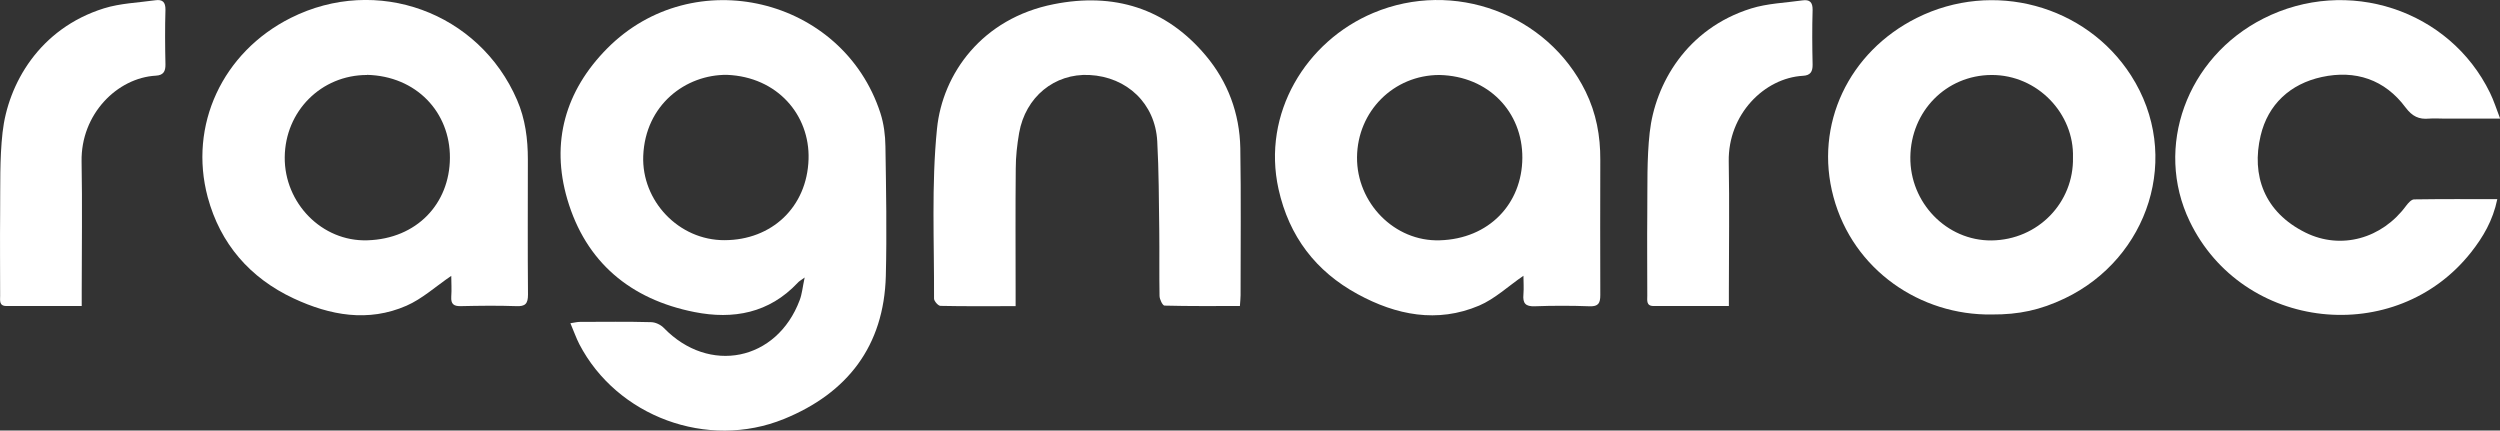 <?xml version="1.0" encoding="UTF-8"?><svg id="Layer_1" xmlns="http://www.w3.org/2000/svg" viewBox="0 0 185.7 31.98"><rect x="0" y="0" width="185.7" height="31.98" fill="#333333" stroke="none"/><defs><style>.cls-1{fill:#ffffff;stroke-width:0px;}</style></defs><path class="cls-1" d="m59.79,20.6c-.3.22-.44.29-.54.41-2.12,2.25-4.78,2.74-7.66,2.17-4.76-.94-8.08-3.71-9.45-8.38-1.24-4.23-.15-8.06,2.96-11.2,6.4-6.46,17.51-3.81,20.3,4.81.25.78.36,1.63.37,2.46.05,3.21.11,6.43.03,9.63-.14,5.2-2.85,8.7-7.56,10.62-5.7,2.32-12.42-.19-15.21-5.56-.24-.47-.41-.97-.66-1.55.32-.05.52-.1.72-.1,1.75,0,3.51-.03,5.26.02.33,0,.73.19.96.43,3.36,3.47,8.39,2.46,10.09-2.06.18-.47.22-.99.37-1.68Zm-5.79-15.04c-3.06-.03-6.07,2.22-6.22,6.02-.13,3.33,2.63,6.28,6.05,6.26,3.49-.01,6.12-2.45,6.23-6.02.1-3.26-2.3-6.11-6.06-6.26Z"/><path class="cls-1" d="m33.52,20.49c-1.16.79-2.16,1.71-3.33,2.22-2.84,1.24-5.67.72-8.37-.54-3.26-1.52-5.46-4.07-6.39-7.52-1.43-5.34,1.09-10.77,6.17-13.32,6.38-3.2,13.99-.43,16.81,6.1.61,1.41.8,2.89.8,4.41,0,3.35-.02,6.7.01,10.04,0,.68-.2.89-.87.86-1.38-.05-2.75-.03-4.13,0-.52.01-.73-.16-.7-.69.04-.55,0-1.1,0-1.57Zm-6.26-14.92c-3.4,0-6.08,2.69-6.11,6.11-.03,3.4,2.76,6.28,6.14,6.17,3.67-.11,6.11-2.72,6.13-6.12.02-3.39-2.49-6.08-6.16-6.17Z"/><path class="cls-1" d="m113.18,20.47c-1.15.79-2.14,1.73-3.31,2.23-3.11,1.32-6.16.71-9.02-.85-3.11-1.69-5.1-4.29-5.88-7.8-1.25-5.63,2.04-10.99,7.04-13.09,5.97-2.51,12.94.07,15.77,5.84.79,1.61,1.1,3.3,1.09,5.07-.01,3.35-.01,6.69,0,10.04,0,.6-.13.87-.81.84-1.35-.05-2.7-.05-4.05,0-.7.03-.91-.23-.85-.88.04-.49,0-.99,0-1.4Zm-6.26-14.9c-3.4,0-6.09,2.7-6.12,6.11-.03,3.39,2.78,6.28,6.15,6.17,3.66-.11,6.11-2.72,6.13-6.12.02-3.41-2.51-6.08-6.16-6.16Z"/><path class="cls-1" d="m147.95,23.36c-5.3.08-10.3-3.3-11.76-8.73-1.45-5.37,1.14-10.78,6.19-13.3,5.66-2.83,12.55-.96,15.91,4.27,3.84,5.98,1.3,13.6-4.93,16.57-1.81.86-3.39,1.2-5.4,1.19Zm6.03-11.66c.1-3.24-2.62-6.15-6.06-6.13-3.36.02-5.98,2.69-6.02,6.1-.04,3.38,2.69,6.22,6.03,6.19,3.47-.04,6.12-2.83,6.05-6.16Z"/><path class="cls-1" d="m75.42,22.74c-1.95,0-3.76.02-5.56-.02-.17,0-.48-.35-.48-.54.02-4.21-.2-8.45.22-12.62.41-4.08,3.34-8.2,8.68-9.25,4.45-.88,8.3.28,11.27,3.8,1.66,1.97,2.53,4.32,2.58,6.89.06,3.64.02,7.29.02,10.93,0,.24-.03.47-.05.8-1.9,0-3.75.02-5.6-.03-.14,0-.37-.47-.37-.72-.03-1.62,0-3.24-.02-4.86-.03-2.21-.03-4.43-.15-6.63-.15-2.79-2.24-4.78-5.04-4.92-2.59-.13-4.75,1.63-5.22,4.31-.15.87-.25,1.76-.25,2.64-.03,3.05-.01,6.1-.01,9.15v1.07Z"/><path class="cls-1" d="m185.5,14.79c-.33,1.6-1.06,2.82-1.94,3.94-5.61,7.12-16.98,5.87-20.91-2.29-2.65-5.5-.23-12.17,5.47-15.06,6.23-3.16,13.83-.67,16.84,5.52.28.57.47,1.18.75,1.91h-4.15c-.38,0-.76-.03-1.13,0-.75.07-1.24-.16-1.74-.82-1.55-2.09-3.73-2.81-6.23-2.27-2.34.51-3.99,2.03-4.54,4.35-.7,2.95.26,5.69,3.34,7.21,2.64,1.3,5.68.44,7.47-2,.15-.2.39-.47.59-.47,2.02-.03,4.03-.02,6.19-.02Z"/><path class="cls-1" d="m128.43,22.73c-1.95,0-3.78,0-5.61,0-.55,0-.46-.43-.46-.76,0-2.05-.02-4.1,0-6.15.02-2-.04-4.01.18-5.98.4-3.6,2.73-7.71,7.53-9.21,1.22-.38,2.54-.42,3.81-.6.54-.08.77.13.76.71-.04,1.35-.03,2.7,0,4.05.01.53-.16.81-.71.84-2.88.16-5.58,2.87-5.52,6.37.06,3.21.01,6.42.01,9.63,0,.32,0,.64,0,1.1Z"/><path class="cls-1" d="m6.08,22.73c-1.95,0-3.78,0-5.61,0-.55,0-.46-.43-.46-.76,0-2.05-.02-4.1,0-6.15.02-2-.04-4.01.18-5.98C.59,6.24,2.92,2.12,7.72.62c1.22-.38,2.54-.42,3.81-.6.54-.08.77.13.76.71-.04,1.35-.03,2.7,0,4.05.01.53-.16.81-.71.84-2.88.16-5.58,2.87-5.52,6.37.06,3.21.01,6.42.01,9.63,0,.32,0,.64,0,1.1Z"/></svg>